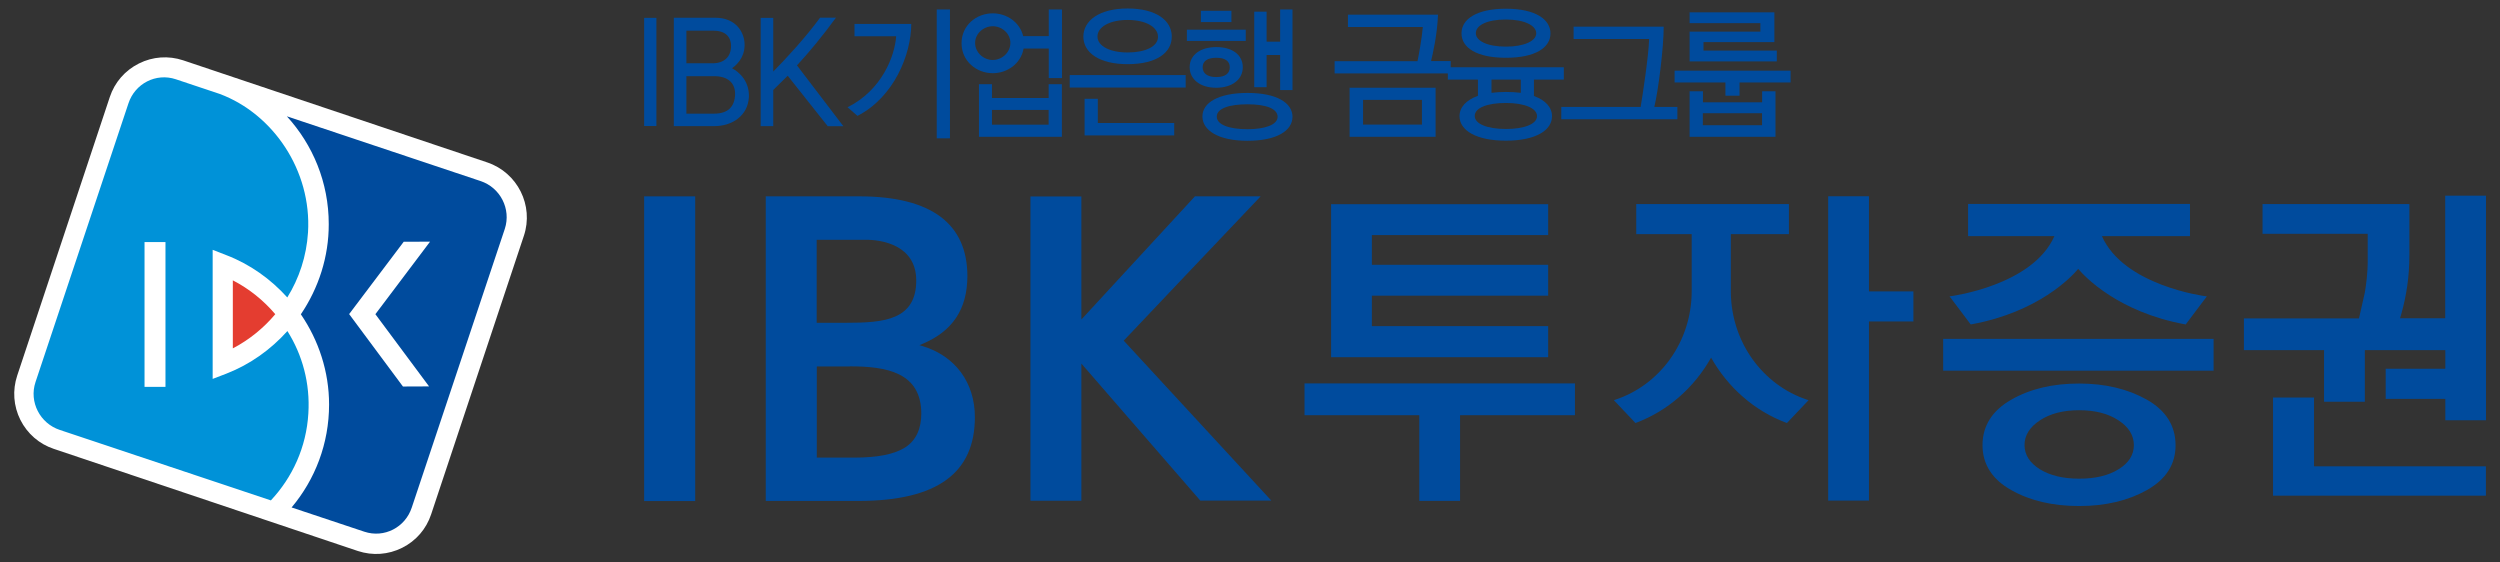 <?xml version="1.0" encoding="utf-8"?>
<!-- Generator: Adobe Illustrator 24.1.2, SVG Export Plug-In . SVG Version: 6.00 Build 0)  -->
<svg version="1.1" id="레이어_1" xmlns="http://www.w3.org/2000/svg" xmlns:xlink="http://www.w3.org/1999/xlink" x="0px"
	 y="0px" viewBox="0 0 226.77 51.02" style="enable-background:new 0 0 226.77 51.02;" xml:space="preserve">
<rect x="0" y="0" width="226.77" height="51.02" fill="#333333" stroke="none"/>
<style type="text/css">
	.st0{fill:#FFFFFF;}
	.st1{fill:#0092D8;}
	.st2{fill:#E43D30;}
	.st3{fill:#004B9D;}
</style>
<g>
	<g>
		<g>
			<g>
				<path class="st0" d="M12.6,5.76C11.34,6.39,10.4,7.47,9.96,8.8L1.56,34.07c-0.44,1.33-0.34,2.76,0.29,4.02
					c0.63,1.25,1.71,2.19,3.04,2.63l27.57,9.26c1.34,0.44,2.76,0.34,4.02-0.29c1.26-0.63,2.19-1.71,2.63-3.04l8.41-25.26
					c0.92-2.75-0.58-5.74-3.33-6.66L16.61,5.47C15.28,5.03,13.85,5.13,12.6,5.76"/>
				<path class="st1" d="M26.07,30.03c-1.5,1.67-3.37,3.02-5.53,3.86l-1.25,0.48V22.66l1.23,0.48c2.17,0.83,4.04,2.18,5.54,3.84
					c1.07-1.73,1.74-3.72,1.88-5.9c0.34-5.62-3.18-10.76-8.01-12.56l-3.98-1.33c-1.8-0.6-3.71,0.39-4.3,2.19L3.22,34.66
					c-0.6,1.8,0.41,3.75,2.21,4.34l19.14,6.39c1.95-2.08,3.22-4.82,3.4-7.89C28.14,34.77,27.43,32.19,26.07,30.03 M15.01,35.09h-1.9
					V21.96h1.9V35.09z"/>
				<path class="st2" d="M24.97,28.5c-1.06-1.25-2.36-2.3-3.85-3.07v6.17C22.61,30.82,23.91,29.76,24.97,28.5"/>
				<path class="st3" d="M43.58,16.42l-17.56-5.87c2.36,2.58,3.8,6.01,3.8,9.77c0.01,2.97-0.92,5.81-2.53,8.19
					c1.62,2.37,2.56,5.21,2.56,8.18c0,3.55-1.27,6.81-3.4,9.34l6.6,2.2c1.8,0.6,3.71-0.39,4.3-2.19l8.44-25.28
					C46.38,18.96,45.38,17.01,43.58,16.42 M38.92,35.05l-2.37,0.01l-4.88-6.57l4.95-6.56l2.39-0.01l-4.96,6.58L38.92,35.05z"/>
			</g>
		</g>
	</g>
	<g>
		<path class="st3" d="M58.43,11.44V1.62h1.11v9.81H58.43z"/>
		<path class="st3" d="M67.93,8.83c-0.1,1.65-1.49,2.61-3.13,2.61h-3.68V1.61h3.77c1.58,0,2.46,0.96,2.63,2.12
			c0.14,1.15-0.43,1.98-1.12,2.46C67.05,6.53,68,7.37,67.93,8.83z M66.31,4.18c0-0.89-0.56-1.4-1.62-1.4h-2.43v2.96h2.41
			C65.69,5.73,66.31,5.15,66.31,4.18z M66.68,8.56C66.7,7.51,66,6.91,64.8,6.91h-2.54v3.4h2.51C66.06,10.31,66.64,9.66,66.68,8.56z"
			/>
		<path class="st3" d="M75.09,11.46l-3.64-4.59c-0.61,0.61-1.1,1.08-1.31,1.29v3.28H69V1.62h1.14v4.87
			c1.16-1.17,2.95-3.11,4.25-4.89h1.44c-1.25,1.71-2.47,3.18-3.54,4.33l4.21,5.52H75.09z"/>
		<path class="st3" d="M77.78,10.51l-0.9-0.78c3.14-1.57,4.28-4.66,4.41-6.44h-3.78V2.17h5.15C82.65,4.93,81.1,8.81,77.78,10.51z
			 M84.97,12.55V0.86h1.2v11.69H84.97z"/>
		<path class="st3" d="M95.13,3.29V0.86h1.2v6.22h-1.2V4.4h-2.28c-0.24,1.36-1.47,2.24-2.8,2.24c-1.47,0-2.83-1.09-2.83-2.72
			c0-1.62,1.34-2.71,2.83-2.71c1.28,0,2.46,0.81,2.76,2.07H95.13z M90.05,2.38c-0.85,0-1.6,0.68-1.6,1.51c0,0.86,0.75,1.55,1.6,1.55
			c0.85,0,1.6-0.69,1.6-1.55C91.65,3.05,90.9,2.38,90.05,2.38z M88.8,12.41V7.64h1.18v1.25h5.14V7.64h1.2v4.77H88.8z M95.12,9.97
			h-5.14v1.34h5.14V9.97z"/>
		<path class="st3" d="M97.03,7.94V6.81h10.52v1.13H97.03z M102.28,5.82c-2.57,0-4.01-1.04-4.01-2.5c0-1.43,1.42-2.55,4.01-2.55
			c2.61,0,4.01,1.1,4.01,2.55C106.29,4.79,104.9,5.82,102.28,5.82z M98.38,12.28V8.96h1.2v2.2h6.93v1.12H98.38z M102.29,1.81
			c-1.65,0-2.74,0.64-2.74,1.5c0,0.88,1.15,1.45,2.73,1.45c1.61,0,2.76-0.54,2.76-1.42C105.04,2.46,103.94,1.81,102.29,1.81z"/>
		<path class="st3" d="M107.66,3.71V2.69H113v1.02H107.66z M110.31,7.96c-1.45,0-2.4-0.77-2.4-1.87c0-1.09,0.96-1.82,2.42-1.82
			c1.48,0,2.4,0.73,2.4,1.83C112.73,7.19,111.79,7.96,110.31,7.96z M108.93,2V0.98h2.77V2H108.93z M113.15,12.77
			c-2.63,0-4.08-0.94-4.08-2.21c0-1.26,1.47-2.13,4.1-2.13c2.64,0,4.07,0.9,4.07,2.17C117.23,11.87,115.79,12.77,113.15,12.77z
			 M110.32,5.24c-0.83,0-1.23,0.33-1.23,0.86c0,0.54,0.41,0.89,1.23,0.89c0.85,0,1.23-0.35,1.23-0.89
			C111.55,5.57,111.17,5.24,110.32,5.24z M113.16,9.46c-1.65,0-2.79,0.37-2.79,1.12c0,0.73,1.12,1.14,2.79,1.14
			c1.61,0,2.73-0.41,2.73-1.13C115.88,9.84,114.8,9.46,113.16,9.46z M116.12,8.16V4.99h-1.23v2.92h-1.12V1.06h1.12v2.72h1.23V0.86
			h1.12v7.31H116.12z"/>
		<path class="st3" d="M121.06,6.66V5.55h7.52c0.12-0.6,0.39-2.03,0.48-3.1h-6.79V1.33h8.17c-0.08,1.93-0.49,3.59-0.63,4.21h1.78
			v1.12H121.06z M122.42,12.41V7.96h7.8v4.45H122.42z M128.98,9.06h-5.34v2.24h5.34V9.06z"/>
		<path class="st3" d="M134.07,7.22h-2.74V6.1h10.52v1.12h-2.71v1.49c1.06,0.38,1.64,1.04,1.64,1.83c0,1.29-1.49,2.22-4.19,2.22
			c-2.68,0-4.2-0.93-4.2-2.22c0-0.81,0.59-1.46,1.67-1.85V7.22z M136.6,5.24c-2.67,0-4.03-0.92-4.03-2.22
			c0-1.28,1.36-2.23,4.03-2.23c2.68,0,4.04,0.97,4.04,2.24C140.64,4.32,139.27,5.24,136.6,5.24z M136.6,9.34
			c-1.7,0-2.83,0.44-2.83,1.18c0,0.72,1.14,1.18,2.83,1.18c1.67,0,2.82-0.45,2.82-1.17C139.42,9.81,138.27,9.34,136.6,9.34z
			 M136.6,1.77c-1.73,0-2.73,0.53-2.73,1.24c0,0.69,1.02,1.22,2.73,1.22c1.67,0,2.75-0.52,2.75-1.21
			C139.35,2.32,138.29,1.77,136.6,1.77z M137.94,7.22h-2.65v1.2c0.39-0.05,0.84-0.08,1.32-0.08c0.49,0,0.93,0.03,1.34,0.08V7.22z"/>
		<path class="st3" d="M141.62,10.82V9.7h7.2c0.19-1.13,0.72-4.6,0.77-6.16h-6.85V2.42h8.17c0,1.9-0.48,5.75-0.85,7.28h2.09v1.12
			H141.62z"/>
		<path class="st3" d="M162.42,7.48h-4.63v1.2h-1.28v-1.2h-4.61V6.41h10.52V7.48z M153.26,5.57v-2.7h6.42V2.1h-6.42V1.12h7.69v2.7
			h-6.43v0.77h6.65v0.98H153.26z M153.26,12.41V8.28h1.21v1h5.37v-1h1.21v4.13H153.26z M159.83,10.27h-5.37v1.09h5.37V10.27z"/>
	</g>
	<g>
		<g>
			<path class="st3" d="M114.35,17.81L114.35,17.81c-1.46,1.52-12.42,13.09-12.42,13.09s11.89,12.89,13.39,14.51h-6.44l0,0
				c-0.6-0.69-10.79-12.43-10.79-12.43v12.44h-4.62v-27.6h4.62v11.16c0,0,9.73-10.55,10.3-11.17H114.35z"/>
		</g>
		<path class="st3" d="M221.8,17.75l0,11.12h-4.1c0.04-0.12,0.07-0.23,0.1-0.33c0.5-1.75,0.75-3.53,0.75-5.35v-4.68h-13.32v2.7h9.54
			v2.64c0,0.36-0.03,0.82-0.08,1.36c-0.06,0.51-0.11,0.95-0.18,1.32l-0.53,2.35h-10.44v2.88h7.27v4.68h3.7v-4.68h7.3v1.69h-5.41
			v2.73h5.41v1.94h3.69V17.75H221.8z M209.9,36.06h-3.72v8.9h19.31v-2.66H209.9V36.06z M169.53,17.8h-3.7v27.61h3.7V29.16h4.03
			v-2.73h-4.03V17.8z M157,26.47v-5.23l5.27,0v-2.73h-13.85v2.73h5.03v5.17c0,4.61-2.9,8.51-6.91,9.84l-0.15,0.05l1.96,2.07
			l0.06-0.02c2.87-1.08,5.27-3.19,6.8-5.91c1.53,2.72,3.94,4.83,6.82,5.91l0.06,0.02l1.96-2.07l-0.15-0.05
			C159.92,34.93,157.03,31.06,157,26.47z M178.82,29.42c6.07-1.11,9.07-4.29,9.69-5.03c0.62,0.73,3.62,3.91,9.69,5.03l0.06,0.01
			l1.92-2.55L200,26.86c-0.01,0-7.36-0.95-9.34-5.44h7.99V18.5h-20.13v2.92h7.83c-1.98,4.49-9.34,5.43-9.34,5.44l-0.17,0.02
			l1.92,2.55L178.82,29.42z M194.75,36.26c-1.72-0.97-3.76-1.47-6.16-1.47c-2.4,0-4.46,0.49-6.16,1.47c-1.72,0.98-2.6,2.37-2.6,4.12
			c0,1.73,0.88,3.11,2.6,4.07c1.71,0.97,3.77,1.45,6.16,1.45h0.01c2.39,0,4.44-0.49,6.15-1.45c1.72-0.97,2.6-2.34,2.59-4.07
			C197.34,38.63,196.47,37.24,194.75,36.26z M192.18,42.56c-0.93,0.58-2.12,0.86-3.59,0.86c-1.45,0-2.64-0.29-3.57-0.86
			c-0.92-0.59-1.37-1.3-1.38-2.18c0-0.88,0.45-1.62,1.38-2.24c0.93-0.62,2.12-0.93,3.57-0.93c1.47,0,2.66,0.31,3.59,0.93
			c0.93,0.61,1.37,1.35,1.38,2.24C193.55,41.27,193.11,41.98,192.18,42.56z M176.26,33.62h24.53v-2.88h-24.53V33.62z M140.43,29.58
			h-15.99v-2.76h15.99v-2.8h-15.99v-2.7h15.99v-2.8h-19.69v13.88h19.69V29.58z M118.32,37.66h10.42v7.77h3.7v-7.77h10.42v-2.88
			h-24.53V37.66z"/>
		<g>
			<g>
				<rect x="58.43" y="17.81" class="st3" width="4.63" height="27.64"/>
			</g>
			<g>
				<path class="st3" d="M69.46,17.81v27.63h8.42c7.15-0.01,10.54-2.54,10.55-7.59l0,0c0-3.17-1.8-5.57-4.76-6.46l0,0l-0.27-0.08
					l0.26-0.11c2.76-1.16,4.08-3.16,4.09-6.16l0,0c-0.01-4.72-3.23-7.21-9.75-7.23l0,0H69.46z M77.08,33.23
					c3.3,0,6.48,0.53,6.49,4.28l0,0c0,1.35-0.46,2.44-1.47,3.08l0,0c-1.01,0.63-2.52,0.92-4.64,0.92l0,0h-3.37l0,0v-8.27H77.08
					 M78.6,21.75c1.33,0,4.5,0.46,4.51,3.67l0,0c0.01,1.77-0.71,2.76-1.88,3.28l0,0c-1.16,0.52-2.75,0.58-4.54,0.58l0,0h-2.61l0,0
					v-7.53H78.6"/>
			</g>
		</g>
	</g>
</g>
</svg>

